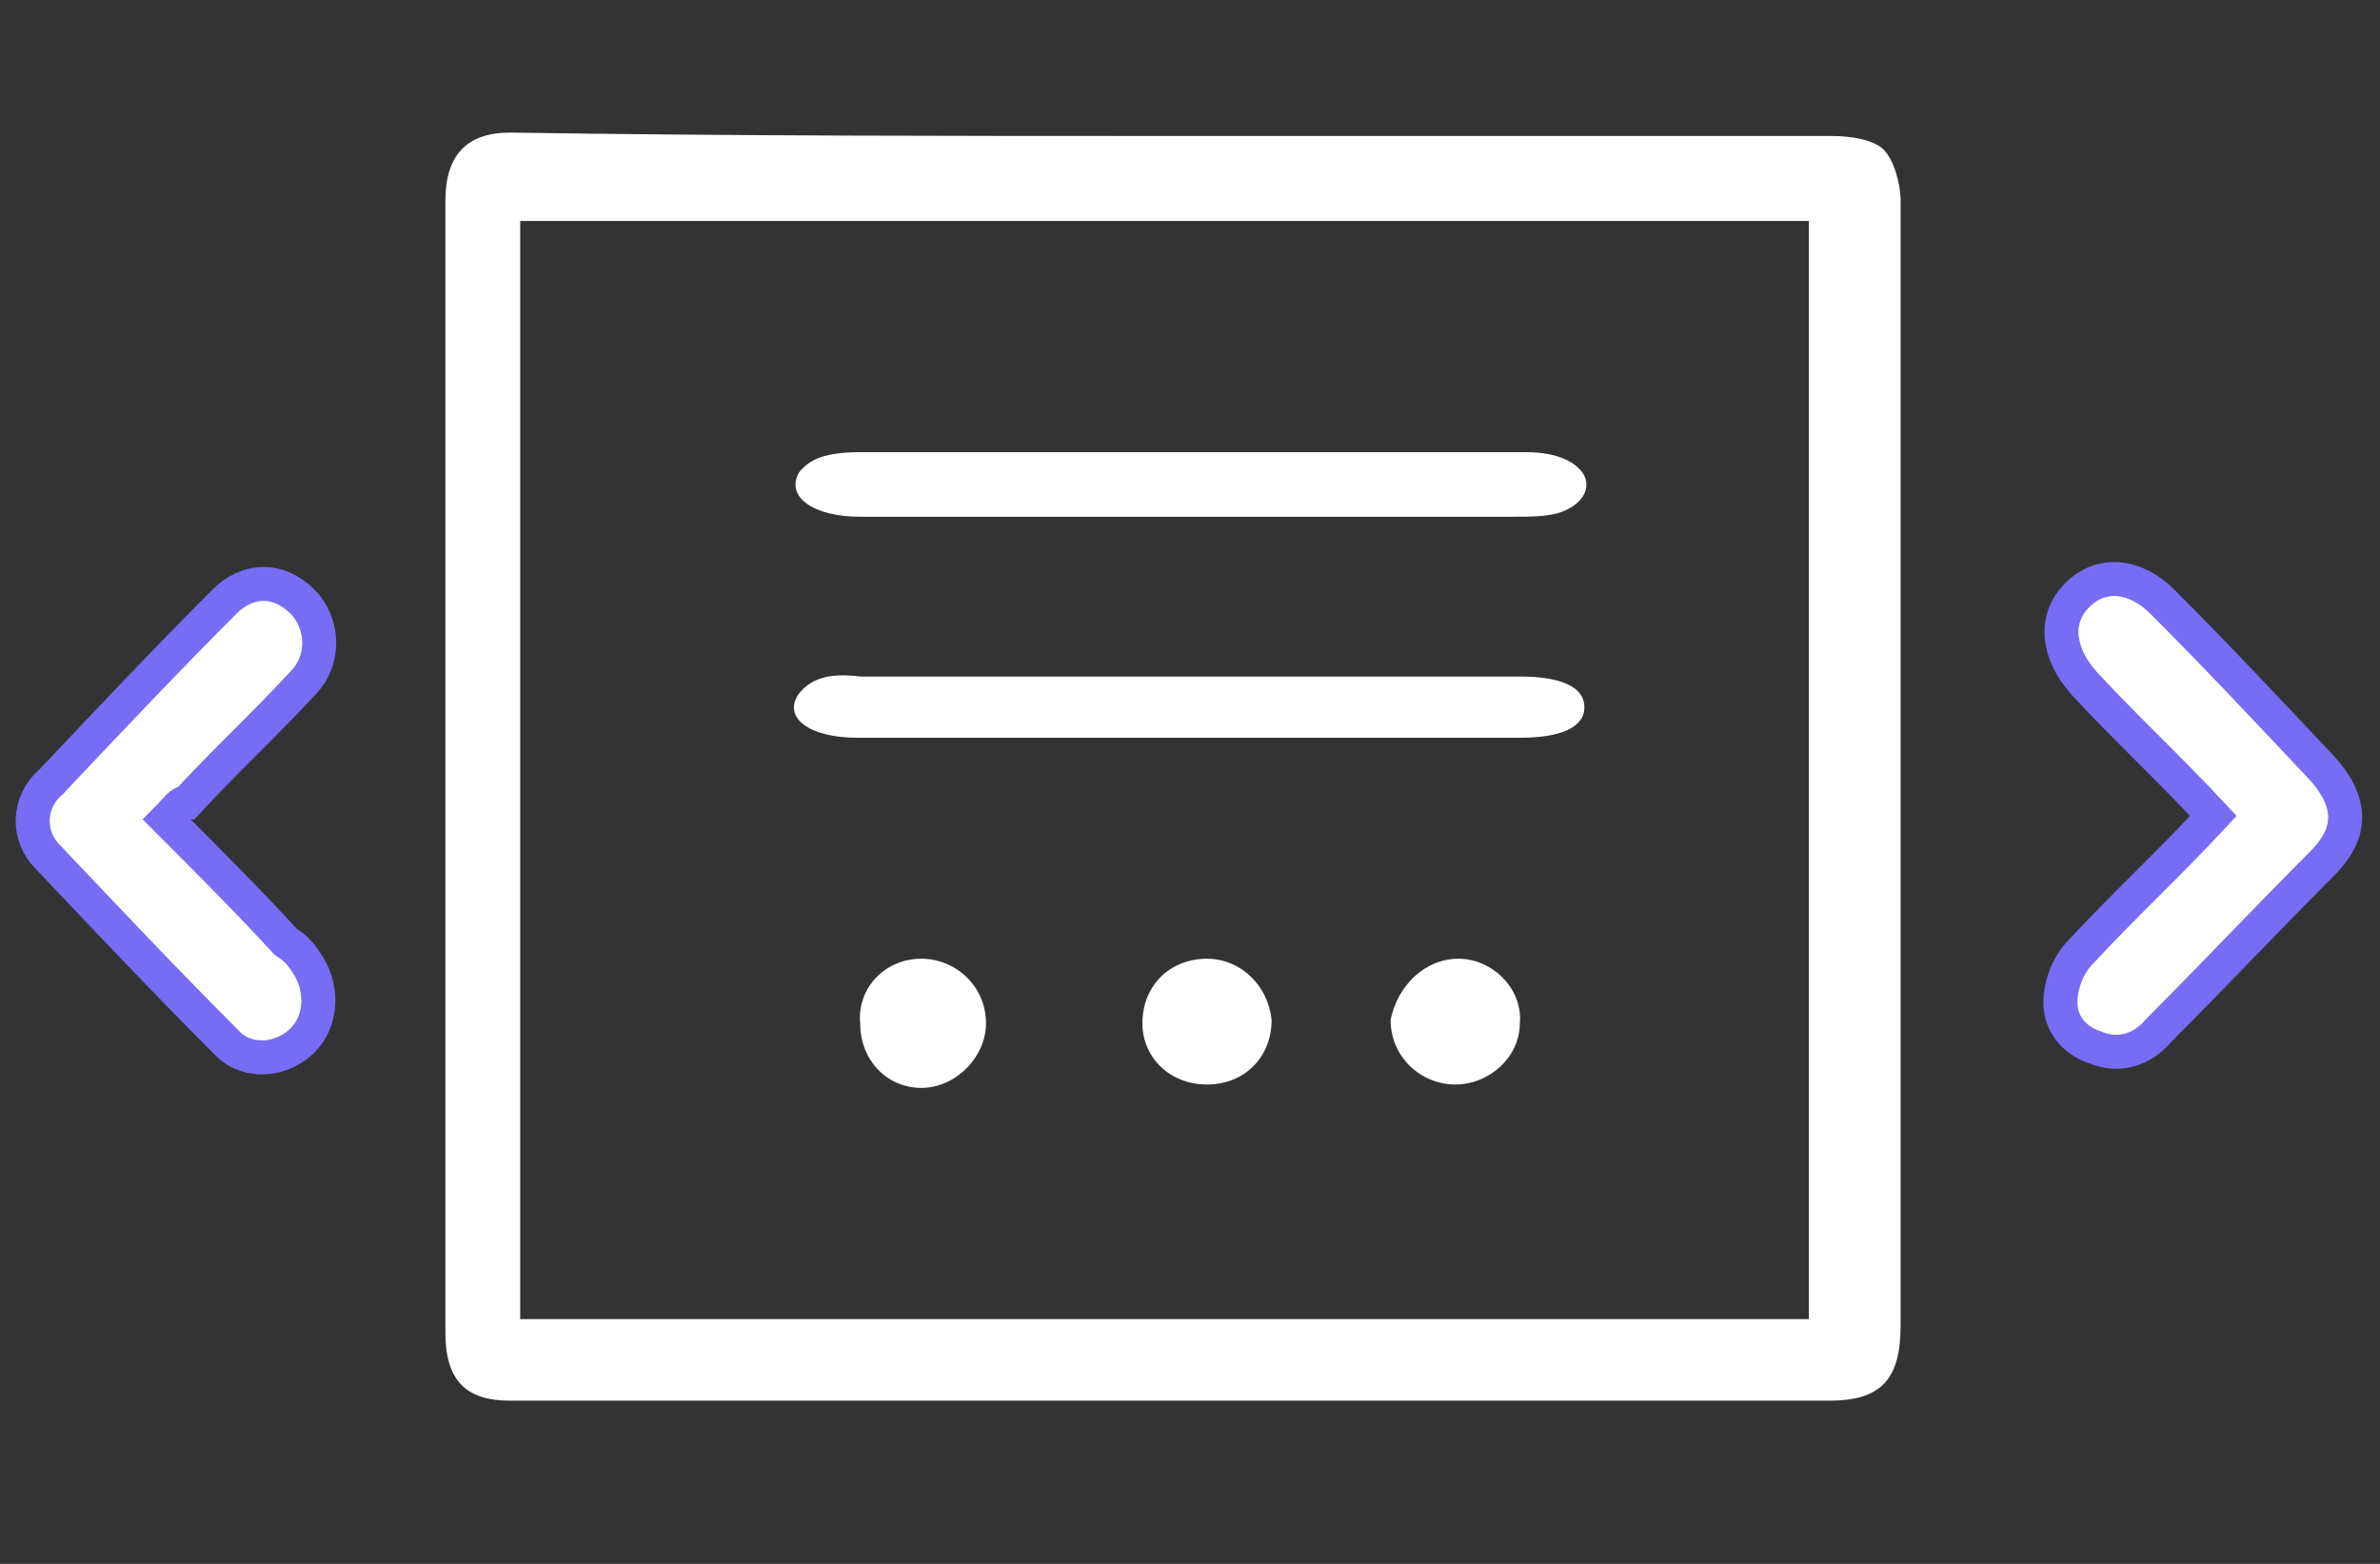 <?xml version="1.0" encoding="utf-8"?>
<!-- Generator: Adobe Illustrator 23.0.1, SVG Export Plug-In . SVG Version: 6.00 Build 0)  -->
<svg version="1.1" id="Layer_1" xmlns="http://www.w3.org/2000/svg" xmlns:xlink="http://www.w3.org/1999/xlink" x="0px" y="0px"
	 viewBox="0 0 70 46" style="enable-background:new 0 0 70 46;" xml:space="preserve">
<rect x="0" y="0" width="70" height="46" fill="#333333" stroke="none"/>
<style type="text/css">
	.st0{fill:#FFFFFF;}
	.st1{fill:#FFFFFF;stroke:#766DF4;}
</style>
<title>icon/carousel</title>
<desc>Created with Sketch.</desc>
<g>
	<g id="Web-Template-Presentation" transform="translate(-431, -3218)">
		<g id="Components" transform="translate(0, 2906)">
			<g id="icon_box" transform="translate(346, 288)">
				<g transform="translate(86, 24)">
					<path id="Shape" class="st0" d="M33.5,4C40,4,46.4,4,52.9,4c0.5,0,1.2,0.1,1.5,0.4c0.3,0.3,0.5,1,0.5,1.5c0,8.1,0,16.1,0,24.2
						c0,3,0,5.9,0,8.9c0,1.6-0.6,2.2-2.1,2.2c-12.9,0-25.9,0-38.8,0c-1.3,0-1.9-0.6-1.9-2c0-11.1,0-22.2,0-33.3c0-1.3,0.6-2,1.9-2
						C20.5,4,27,4,33.5,4L33.5,4z M14.3,6.5c0,10.8,0,21.5,0,32.3c12.7,0,25.3,0,37.9,0c0-10.8,0-21.5,0-32.3
						C39.6,6.5,27,6.5,14.3,6.5z"/>
					<path id="Path" class="st1" d="M3.9,24.1c1.2,1.2,2.4,2.4,3.5,3.6C7.7,27.9,7.8,28,8,28.3c0.5,0.7,0.5,1.7-0.1,2.3
						c-0.6,0.6-1.6,0.7-2.2,0.1c-1.8-1.8-3.5-3.6-5.3-5.5c-0.6-0.6-0.6-1.6,0.1-2.2c1.7-1.8,3.4-3.6,5.1-5.3c0.7-0.7,1.6-0.7,2.3,0
						c0.6,0.6,0.7,1.7,0,2.4c-1.1,1.2-2.3,2.3-3.4,3.5C4.3,23.6,4.2,23.8,3.9,24.1z"/>
					<path class="st1" d="M64.1,24c-1.3-1.4-2.6-2.6-3.8-3.9c-0.8-0.9-0.9-1.9-0.2-2.6c0.7-0.7,1.7-0.6,2.5,0.2
						c1.6,1.6,3.1,3.2,4.7,4.9c0.9,1,0.9,1.9,0,2.8c-1.6,1.6-3.2,3.3-4.8,4.9c-0.5,0.6-1.2,0.8-1.9,0.5c-0.6-0.2-1-0.7-1-1.3
						c0-0.5,0.2-1.1,0.6-1.5C61.4,26.7,62.8,25.4,64.1,24z"/>
					<path class="st0" d="M34,15.2c-3.2,0-6.5,0-9.7,0c-1.4,0-2.2-0.6-1.8-1.3c0.3-0.4,0.8-0.6,1.8-0.6c3.9,0,7.7,0,11.5,0
						c2.7,0,5.4,0,8.1,0c0.9,0,1.5,0.3,1.7,0.7c0.2,0.4-0.1,0.9-0.8,1.1c-0.4,0.1-0.8,0.1-1.3,0.1C40.3,15.2,37.1,15.2,34,15.2z"/>
					<path class="st0" d="M34,21.7c-3.3,0-6.5,0-9.8,0c-1.4,0-2.2-0.6-1.7-1.3c0.4-0.5,1-0.6,1.8-0.5c4.3,0,8.5,0,12.8,0
						c2.2,0,4.4,0,6.6,0c1.2,0,1.9,0.3,1.9,0.9c0,0.6-0.7,0.9-1.9,0.9C40.5,21.7,37.2,21.7,34,21.7L34,21.7z"/>
					<path class="st0" d="M41.9,28.2c1,0,1.9,0.9,1.8,1.9c0,1-0.9,1.8-1.9,1.8c-1,0-1.9-0.8-1.9-1.9C40.1,29,40.9,28.2,41.9,28.2z"
						/>
					<path class="st0" d="M26.1,28.2c1,0,1.9,0.8,1.9,1.9c0,1-0.9,1.9-1.9,1.9c-1,0-1.8-0.8-1.8-1.9C24.2,29.1,25,28.2,26.1,28.2z"
						/>
					<path class="st0" d="M32.6,30.1c0-1.1,0.8-1.9,1.9-1.9c1,0,1.8,0.8,1.9,1.8c0,1.1-0.8,1.9-1.9,1.9
						C33.4,31.9,32.6,31.1,32.6,30.1z"/>
				</g>
			</g>
		</g>
	</g>
</g>
</svg>

